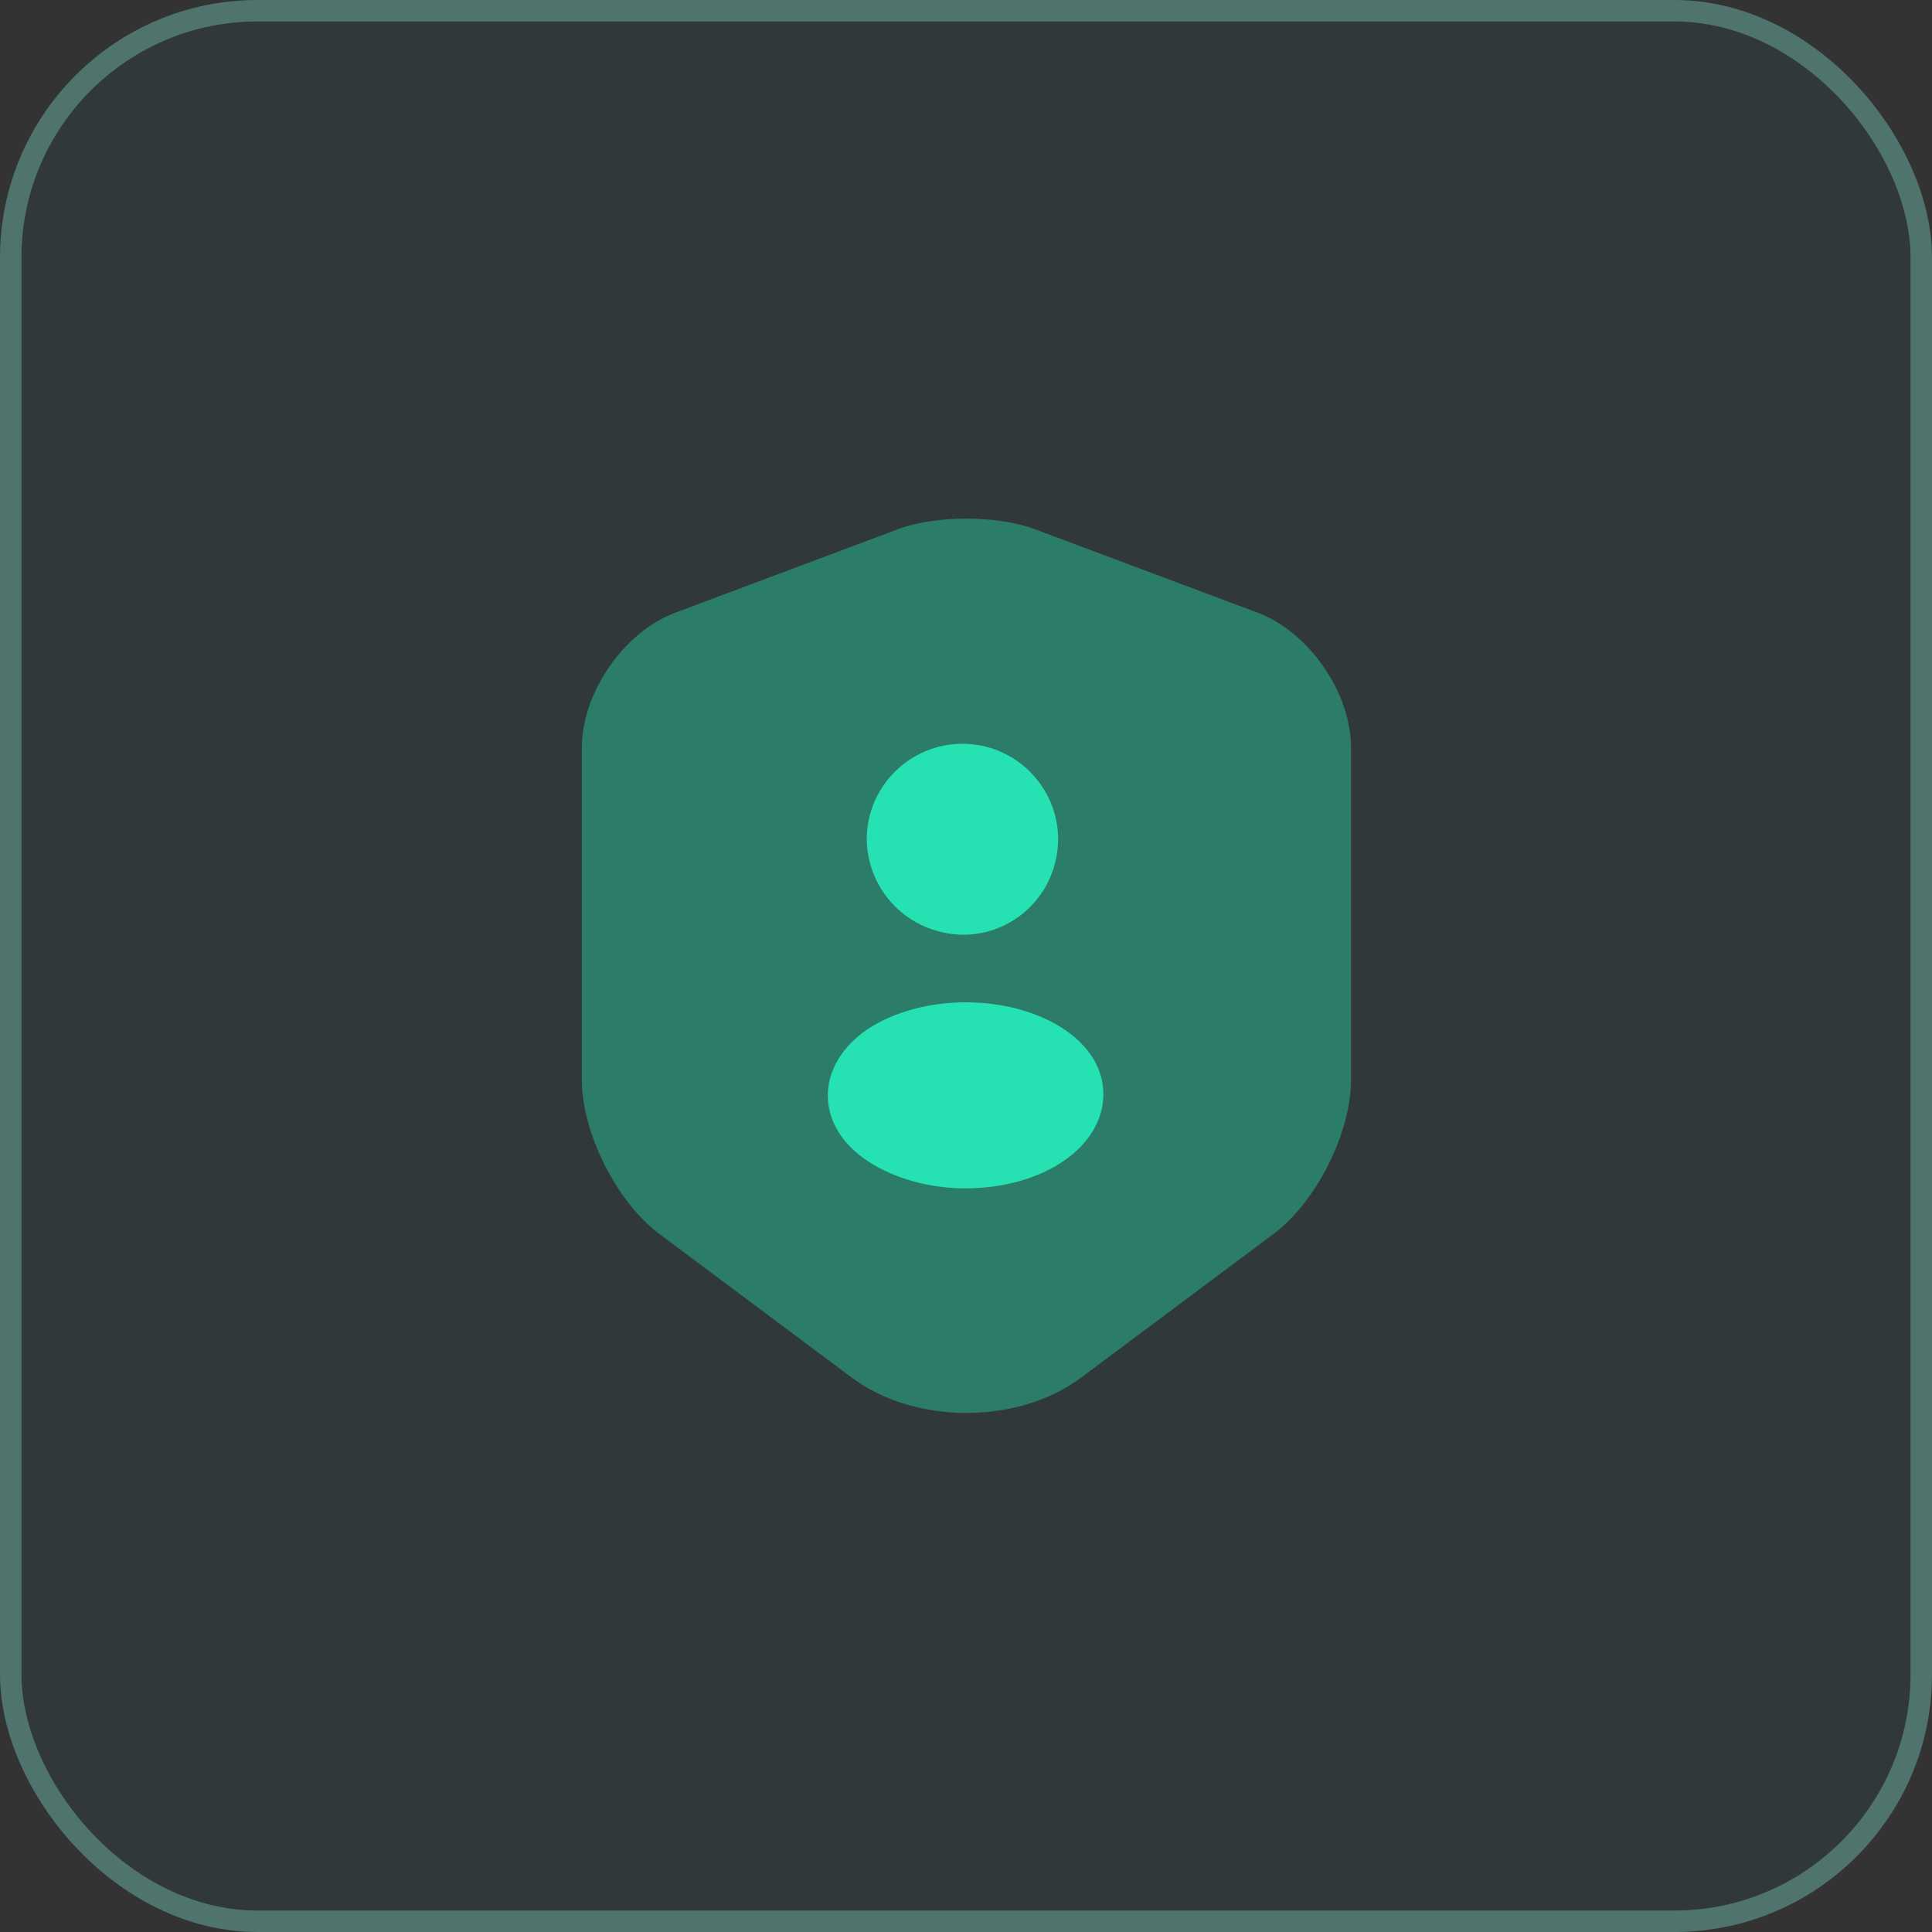 <?xml version="1.0" encoding="UTF-8"?>
<svg xmlns="http://www.w3.org/2000/svg" width="90" height="90" viewBox="0 0 90 90" fill="none">
  <rect x="0" y="0" width="90" height="90" fill="#333333" stroke="none"/>
  <rect width="90" height="90" rx="12" fill="#007792" fill-opacity="0.07"></rect>
  <path opacity="0.4" d="M41.854 24.644L31.458 28.54C29.062 29.436 27.104 32.269 27.104 34.831V50.31C27.104 52.769 28.729 55.998 30.708 57.477L39.666 64.165C42.604 66.373 47.437 66.373 50.375 64.165L59.333 57.477C61.312 55.998 62.937 52.769 62.937 50.31V34.831C62.937 32.269 60.979 29.436 58.583 28.54L48.187 24.644C46.416 23.998 43.583 23.998 41.854 24.644Z" fill="#26E2B3"></path>
  <path d="M44.792 43.544H45C47.396 43.46 49.271 41.523 49.292 39.106C49.292 36.648 47.292 34.648 44.833 34.648C42.375 34.648 40.375 36.648 40.375 39.106C40.417 41.502 42.292 43.46 44.792 43.544ZM49.562 47.942C47.042 46.275 42.958 46.275 40.417 47.942C39.25 48.733 38.562 49.858 38.562 51.025C38.562 52.212 39.229 53.296 40.417 54.087C41.688 54.921 43.333 55.358 44.979 55.358C46.625 55.358 48.292 54.942 49.542 54.087C50.708 53.296 51.396 52.171 51.396 51.004C51.417 49.817 50.75 48.733 49.562 47.942Z" fill="#26E2B3"></path>
  <rect x="0.5" y="0.5" width="89" height="89" rx="11.5" stroke="#98FFE5" stroke-opacity="0.3"></rect>
</svg>
